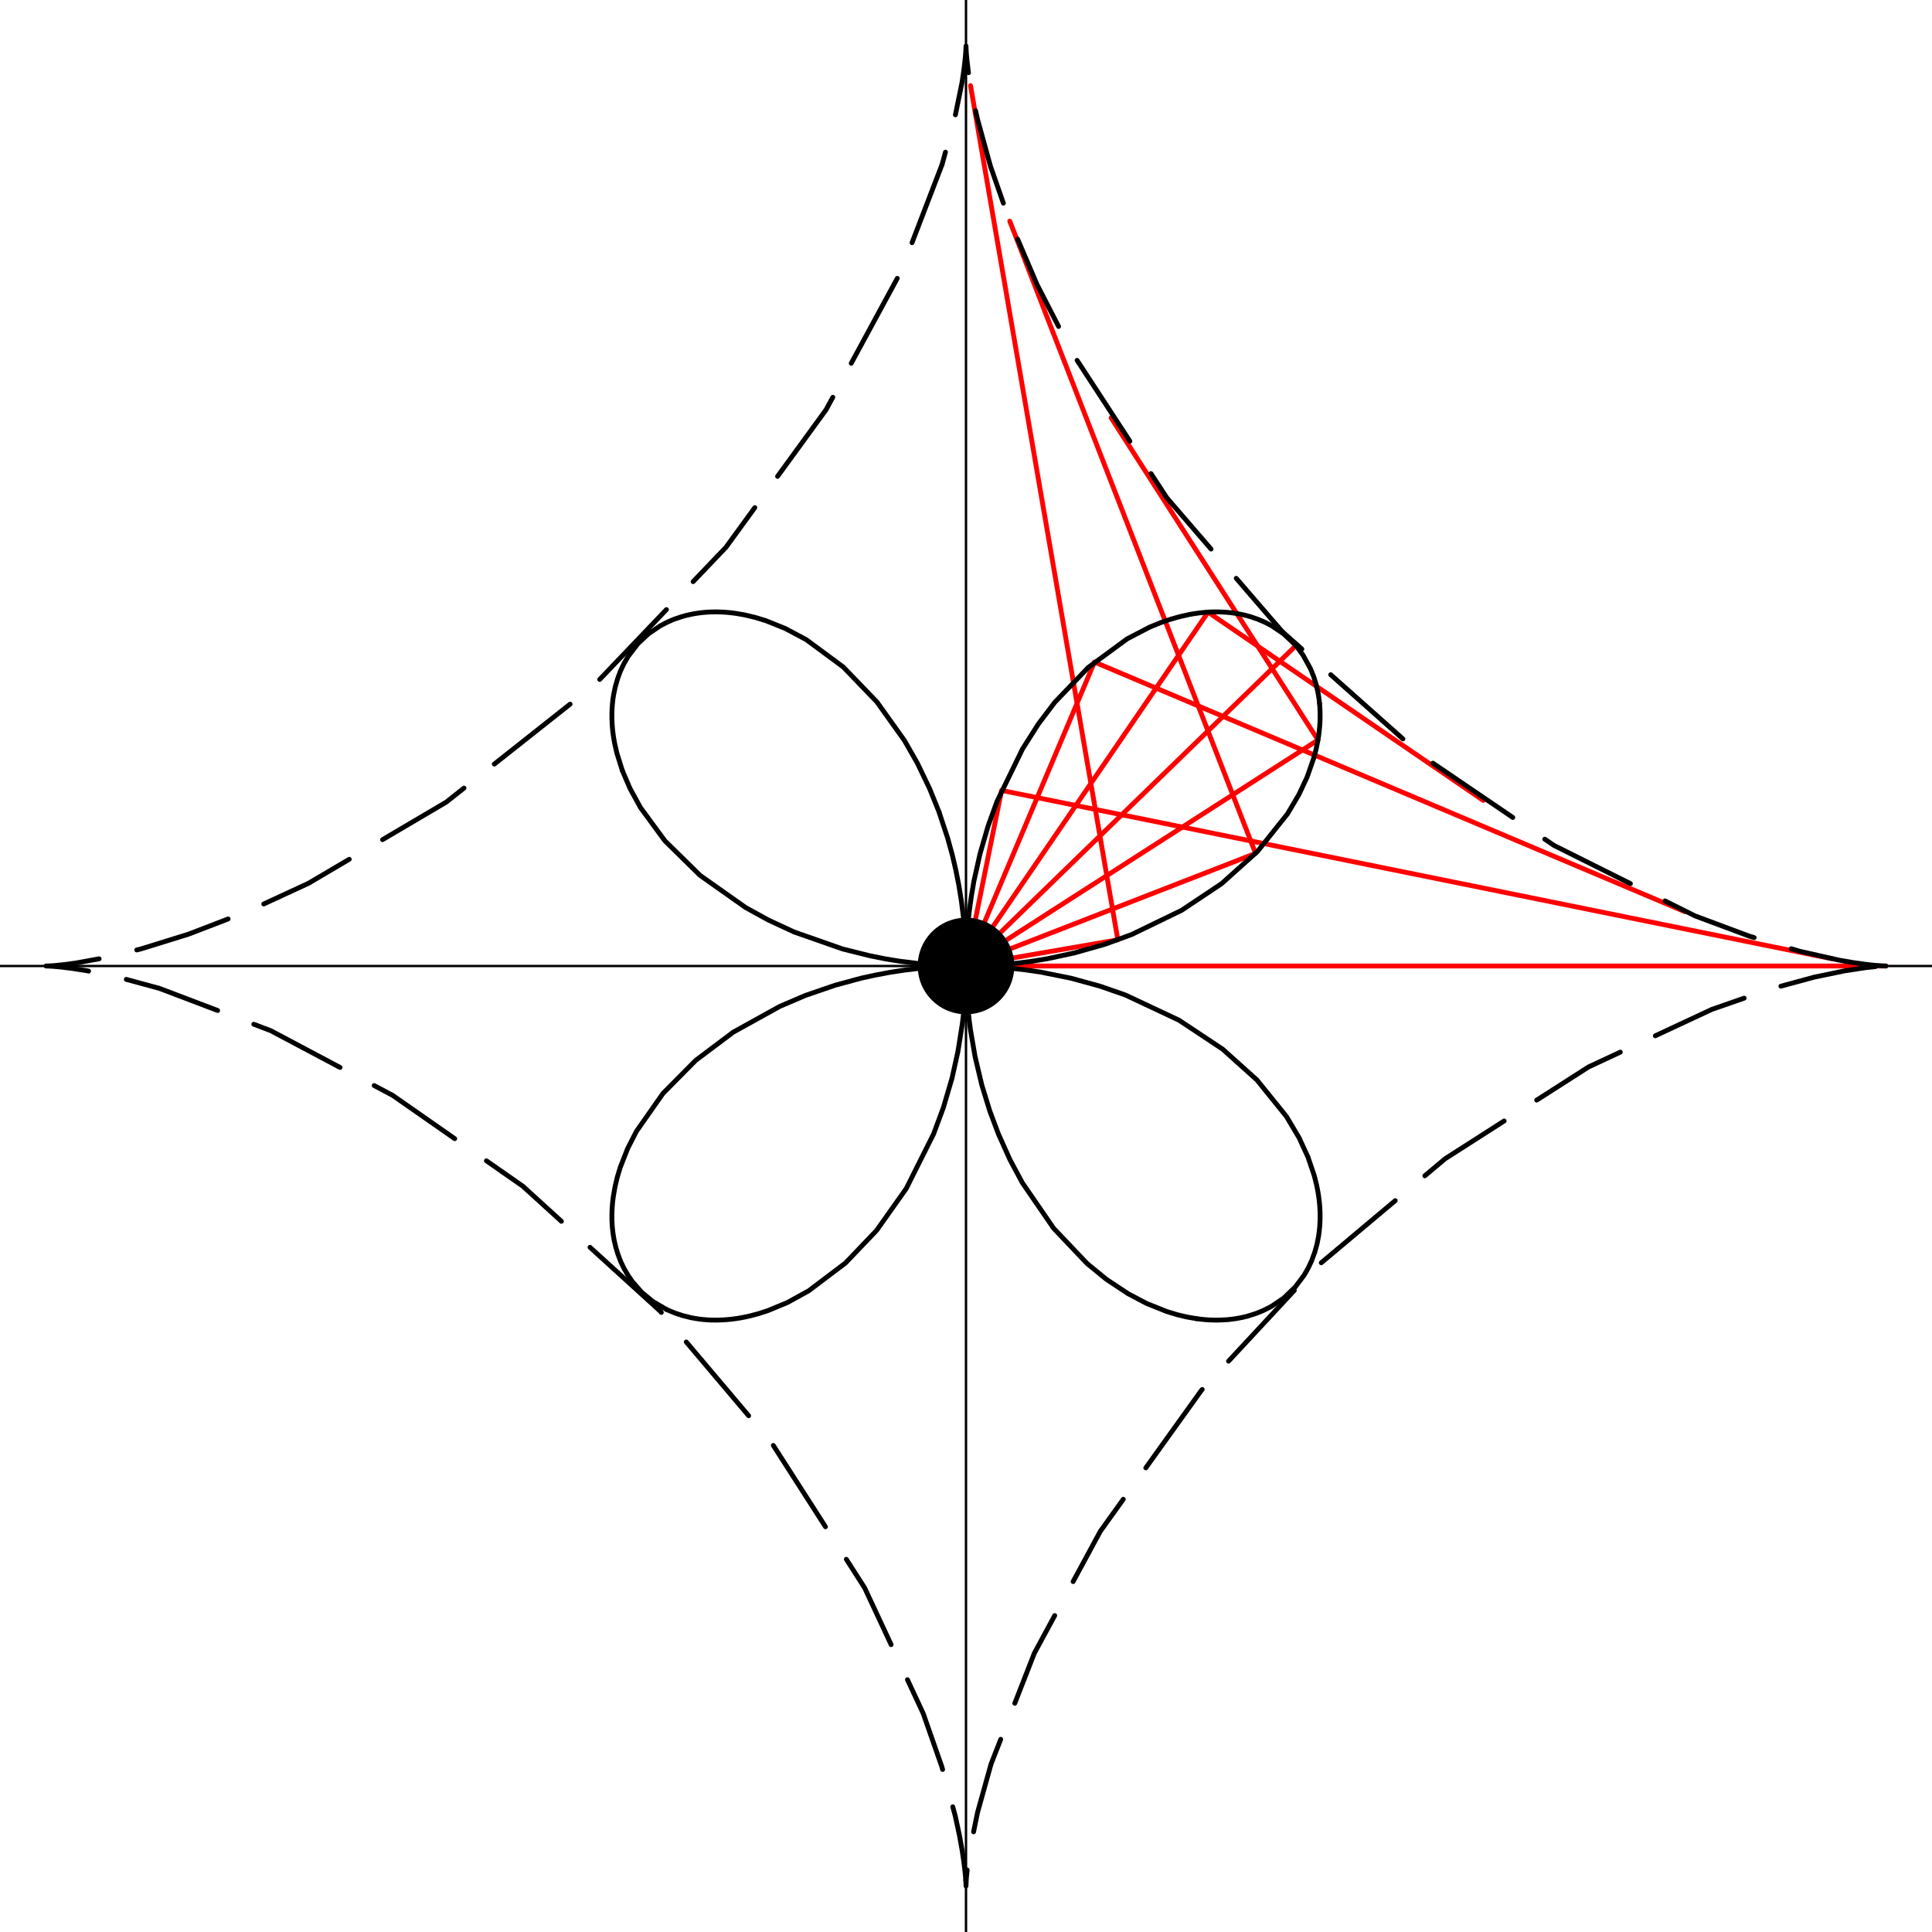 <?xml version="1.0" encoding="UTF-8"?>
<svg xmlns="http://www.w3.org/2000/svg" xmlns:xlink="http://www.w3.org/1999/xlink" width="200" height="200" viewBox="0 0 200 200">
<path fill="none" stroke-width="2.5" stroke-linecap="round" stroke-linejoin="round" stroke="rgb(0%, 0%, 0%)" stroke-opacity="1" stroke-miterlimit="10" d="M 0 1000 L 2000 1000 " transform="matrix(0.1, 0, 0, -0.1, 0, 200)"/>
<path fill="none" stroke-width="2.5" stroke-linecap="round" stroke-linejoin="round" stroke="rgb(0%, 0%, 0%)" stroke-opacity="1" stroke-miterlimit="10" d="M 1000 0 L 1000 2000 " transform="matrix(0.1, 0, 0, -0.1, 0, 200)"/>
<path fill="none" stroke-width="5" stroke-linecap="round" stroke-linejoin="round" stroke="rgb(100%, 0%, 0%)" stroke-opacity="1" stroke-miterlimit="10" d="M 1000 1000 L 1952.383 1000 " transform="matrix(0.1, 0, 0, -0.1, 0, 200)"/>
<path fill="none" stroke-width="5" stroke-linecap="round" stroke-linejoin="round" stroke="rgb(100%, 0%, 0%)" stroke-opacity="1" stroke-miterlimit="10" d="M 1000 1000 L 1036.836 1181.758 L 1896.562 1007.461 " transform="matrix(0.1, 0, 0, -0.1, 0, 200)"/>
<path fill="none" stroke-width="5" stroke-linecap="round" stroke-linejoin="round" stroke="rgb(100%, 0%, 0%)" stroke-opacity="1" stroke-miterlimit="10" d="M 1000 1000 L 1133.008 1314.648 L 1744.18 1056.25 " transform="matrix(0.1, 0, 0, -0.1, 0, 200)"/>
<path fill="none" stroke-width="5" stroke-linecap="round" stroke-linejoin="round" stroke="rgb(100%, 0%, 0%)" stroke-opacity="1" stroke-miterlimit="10" d="M 1000 1000 L 1250.586 1366.289 L 1535.43 1171.445 " transform="matrix(0.1, 0, 0, -0.1, 0, 200)"/>
<path fill="none" stroke-width="5" stroke-linecap="round" stroke-linejoin="round" stroke="rgb(100%, 0%, 0%)" stroke-opacity="1" stroke-miterlimit="10" d="M 1000 1000 L 1341.445 1331.602 L 1322.07 1351.562 " transform="matrix(0.1, 0, 0, -0.1, 0, 200)"/>
<path fill="none" stroke-width="5" stroke-linecap="round" stroke-linejoin="round" stroke="rgb(100%, 0%, 0%)" stroke-opacity="1" stroke-miterlimit="10" d="M 1000 1000 L 1364.375 1233.945 L 1150.234 1567.461 " transform="matrix(0.1, 0, 0, -0.1, 0, 200)"/>
<path fill="none" stroke-width="5" stroke-linecap="round" stroke-linejoin="round" stroke="rgb(100%, 0%, 0%)" stroke-opacity="1" stroke-miterlimit="10" d="M 1000 1000 L 1299.766 1116.562 L 1045.312 1771.094 " transform="matrix(0.1, 0, 0, -0.1, 0, 200)"/>
<path fill="none" stroke-width="5" stroke-linecap="round" stroke-linejoin="round" stroke="rgb(100%, 0%, 0%)" stroke-opacity="1" stroke-miterlimit="10" d="M 1000 1000 L 1157.188 1027.109 L 1004.688 1911.406 " transform="matrix(0.1, 0, 0, -0.1, 0, 200)"/>
<path fill="none" stroke-width="5" stroke-linecap="round" stroke-linejoin="round" stroke="rgb(0%, 0%, 0%)" stroke-opacity="1" stroke-miterlimit="10" d="M 1000 1000 L 1000.078 1007.383 L 1000.195 1014.102 L 1000.508 1021.875 L 1000.898 1029.141 L 1001.875 1042.148 L 1003.32 1056.172 L 1005.43 1071.523 L 1008.164 1087.656 L 1014.492 1116.055 L 1022.773 1144.609 L 1032.109 1170.391 L 1058.594 1224.844 L 1074.961 1250.586 L 1091.914 1272.969 L 1126.641 1309.141 L 1166.836 1338.672 L 1190.117 1350.781 L 1201.367 1355.391 L 1211.719 1358.945 L 1221.133 1361.602 L 1231.367 1363.906 L 1236.641 1364.805 L 1241.523 1365.469 L 1246.641 1366.016 L 1249.492 1366.25 L 1252.07 1366.406 L 1256.719 1366.562 L 1261.016 1366.562 L 1265.625 1366.406 L 1267.93 1366.289 L 1270.469 1366.094 L 1274.688 1365.664 L 1279.102 1365.078 L 1286.992 1363.555 L 1294.336 1361.641 L 1302.07 1358.984 L 1309.258 1355.938 L 1316.562 1352.109 L 1328.672 1343.906 L 1338.594 1334.805 L 1343.906 1328.672 L 1348.984 1321.641 L 1356.562 1307.852 L 1359.922 1299.609 L 1362.422 1291.484 L 1364.531 1282.227 L 1365.391 1276.875 L 1365.703 1274.258 L 1365.977 1271.875 " transform="matrix(0.1, 0, 0, -0.1, 0, 200)"/>
<path fill="none" stroke-width="5" stroke-linecap="round" stroke-linejoin="round" stroke="rgb(0%, 0%, 0%)" stroke-opacity="1" stroke-miterlimit="10" d="M 1365.977 1271.875 L 1366.328 1267.5 L 1366.445 1265.078 L 1366.523 1262.773 L 1366.562 1258.672 L 1366.484 1254.141 L 1366.367 1251.758 L 1366.211 1249.062 L 1365.977 1246.289 L 1365.703 1243.711 L 1365.117 1238.711 L 1364.336 1233.906 L 1362.422 1224.414 L 1360.117 1215.625 L 1353.164 1195.703 L 1344.648 1177.539 L 1332.891 1157.617 L 1301.719 1118.555 L 1264.57 1085.234 L 1223.281 1057.695 L 1171.562 1032.617 L 1143.594 1022.422 L 1111.797 1013.438 L 1083.711 1007.422 L 1067.773 1004.844 L 1053.164 1002.969 L 1039.453 1001.641 L 1031.68 1001.055 L 1024.492 1000.625 L 1018.203 1000.352 L 1011.289 1000.156 L 1004.062 1000.039 L 997.344 1000 L 989.453 1000.117 L 985.43 1000.234 L 981.055 1000.391 L 973.281 1000.742 L 966.016 1001.211 L 949.688 1002.695 L 932.188 1004.844 L 916.719 1007.344 L 900.664 1010.547 L 872.422 1017.578 L 822.109 1035.195 L 795.391 1047.578 L 771.875 1060.508 L 724.648 1093.867 L 688.242 1129.648 L 663.047 1163.945 L 652.188 1183.75 L 644.336 1202.07 " transform="matrix(0.1, 0, 0, -0.1, 0, 200)"/>
<path fill="none" stroke-width="5" stroke-linecap="round" stroke-linejoin="round" stroke="rgb(0%, 0%, 0%)" stroke-opacity="1" stroke-miterlimit="10" d="M 644.336 1202.07 L 638.594 1220.312 L 636.289 1230.43 L 635.43 1235.156 L 634.766 1239.531 L 634.219 1243.945 L 633.867 1247.891 L 633.594 1252.227 L 633.438 1256.836 L 633.438 1260.781 L 633.555 1265.039 L 633.789 1268.984 L 634.102 1272.617 L 634.57 1276.758 L 635.273 1281.094 L 636.875 1288.789 L 639.414 1297.617 L 642.266 1305.312 L 645.859 1312.93 L 650.43 1320.742 L 660.312 1333.633 L 671.445 1344.023 L 683.398 1352.109 L 690.859 1355.977 L 697.969 1359.023 L 706.211 1361.797 L 710.898 1363.047 L 715.234 1364.023 L 719.297 1364.805 L 723.75 1365.469 L 726.25 1365.781 L 728.555 1366.016 L 733.125 1366.367 L 737.148 1366.523 L 741.602 1366.562 L 746.289 1366.445 L 750.742 1366.211 L 753.281 1366.016 L 756.055 1365.742 L 761.094 1365.117 L 770.742 1363.477 L 782.148 1360.742 L 792.852 1357.461 L 812.93 1349.375 L 834.648 1337.812 L 872.969 1309.492 L 907.773 1273.359 L 936.25 1233.477 L 949.609 1210.078 L 962.383 1183.477 L 972.109 1159.375 " transform="matrix(0.1, 0, 0, -0.1, 0, 200)"/>
<path fill="none" stroke-width="5" stroke-linecap="round" stroke-linejoin="round" stroke="rgb(0%, 0%, 0%)" stroke-opacity="1" stroke-miterlimit="10" d="M 972.109 1159.375 L 981.094 1132.109 L 985.781 1115.078 L 989.531 1099.023 L 992.539 1083.789 L 995.273 1066.875 L 997.188 1051.562 L 998.555 1037.148 L 999.102 1029.141 L 999.492 1021.836 L 999.648 1017.812 L 999.805 1013.398 L 999.961 1005.312 L 1000 1001.289 L 999.961 996.992 L 999.883 989.297 L 999.609 981.055 L 999.414 976.367 L 999.18 971.992 L 998.047 956.914 L 997.188 948.477 L 996.289 940.82 L 991.602 911.289 L 985.508 883.867 L 976.562 853.398 L 966.484 826.211 L 938.086 769.531 L 907.461 726.289 L 875.195 692.5 L 837.188 663.789 L 815.234 651.68 L 795.078 643.32 L 785.547 640.195 L 776.602 637.812 L 771.68 636.719 L 766.406 635.703 L 762.031 635 L 757.266 634.375 L 752.812 633.945 L 748.672 633.672 L 744.336 633.477 L 739.727 633.438 L 735.547 633.516 L 731.562 633.75 L 728.047 634.023 L 724.297 634.453 L 719.453 635.195 L 715.039 636.016 L 706.953 638.008 L 698.555 640.781 L 689.961 644.414 " transform="matrix(0.1, 0, 0, -0.1, 0, 200)"/>
<path fill="none" stroke-width="5" stroke-linecap="round" stroke-linejoin="round" stroke="rgb(0%, 0%, 0%)" stroke-opacity="1" stroke-miterlimit="10" d="M 689.961 644.414 L 675.703 652.812 L 664.141 662.383 L 654.414 673.555 L 649.766 680.312 L 645.859 687.109 L 642.695 693.75 L 639.766 701.328 L 637.578 708.477 L 635.938 715.352 L 635.195 719.336 L 634.531 723.672 L 634.062 727.852 L 633.711 731.719 L 633.516 736.094 L 633.438 738.594 L 633.438 740.938 L 633.516 745.664 L 633.633 748.359 L 633.789 750.82 L 634.219 755.938 L 634.805 760.664 L 636.68 771.562 L 638.984 781.25 L 642.109 791.641 L 649.766 811.133 L 658.867 828.906 L 686.367 868.164 L 720.195 902.305 L 759.023 931.484 L 807.266 958.203 L 833.789 969.531 L 864.453 980.078 L 891.445 987.383 L 905.898 990.547 L 921.328 993.438 L 934.961 995.547 L 950.078 997.383 L 956.719 998.008 L 963.828 998.633 L 970.508 999.062 L 976.719 999.453 L 984.453 999.727 L 988.516 999.844 L 992.93 999.922 L 997.539 1000 L 1001.914 1000 L 1010.117 999.883 L 1017.734 999.648 L 1024.844 999.375 L 1032.617 998.867 " transform="matrix(0.1, 0, 0, -0.1, 0, 200)"/>
<path fill="none" stroke-width="5" stroke-linecap="round" stroke-linejoin="round" stroke="rgb(0%, 0%, 0%)" stroke-opacity="1" stroke-miterlimit="10" d="M 1032.617 998.867 L 1040.859 998.242 L 1059.492 996.25 L 1076.914 993.75 L 1108.906 987.305 L 1138.633 979.141 L 1165.039 969.961 L 1220.469 943.906 L 1265.625 913.945 L 1301.133 882.07 L 1331.719 844.219 L 1344.766 822.266 L 1354.023 802.148 L 1360.43 783.281 L 1362.812 773.867 L 1363.906 768.516 L 1364.766 763.594 L 1365.352 759.492 L 1365.859 755.039 L 1366.25 750.547 L 1366.484 745.898 L 1366.562 741.836 L 1366.523 737.539 L 1366.367 733.516 L 1366.133 729.922 L 1365.664 725.391 L 1365.039 720.664 L 1363.438 712.422 L 1361.094 703.906 L 1357.812 694.922 L 1354.375 687.578 L 1350.117 680.078 L 1340.898 667.773 L 1328.984 656.328 L 1316.211 647.656 L 1308.164 643.555 L 1300.508 640.391 L 1291.211 637.461 L 1286.914 636.406 L 1282.07 635.43 L 1278.047 634.766 L 1273.672 634.219 L 1271.25 633.945 L 1268.984 633.789 L 1264.57 633.555 L 1260.469 633.438 L 1255.977 633.477 L 1251.641 633.633 L 1247.656 633.906 L 1243.008 634.375 L 1238.594 634.922 " transform="matrix(0.1, 0, 0, -0.1, 0, 200)"/>
<path fill="none" stroke-width="5" stroke-linecap="round" stroke-linejoin="round" stroke="rgb(0%, 0%, 0%)" stroke-opacity="1" stroke-miterlimit="10" d="M 1238.594 634.922 L 1228.477 636.68 L 1218.477 639.062 L 1207.578 642.383 L 1186.953 650.664 L 1167.773 660.781 L 1145.273 675.703 L 1125.391 691.953 L 1090.703 728.477 L 1058.242 775.703 L 1045.508 799.492 L 1033.555 826.094 L 1024.57 850.078 L 1016.367 876.758 L 1009.375 906.289 L 1004.531 934.531 L 1003.438 942.852 L 1002.422 951.992 L 1001.68 960.039 L 1001.055 968.633 L 1000.586 976.367 L 1000.391 980.781 L 1000.234 984.883 L 1000.078 992.148 L 1000 1000 " transform="matrix(0.1, 0, 0, -0.1, 0, 200)"/>
<path fill="none" stroke-width="5" stroke-linecap="round" stroke-linejoin="round" stroke="rgb(0%, 0%, 0%)" stroke-opacity="1" stroke-dasharray="100 40" stroke-miterlimit="10" d="M 1952.383 1000 L 1952.07 1000 L 1951.602 1000.039 L 1951.055 1000.039 L 1949.57 1000.078 L 1947.383 1000.195 L 1944.258 1000.43 L 1940.117 1000.742 L 1930.586 1001.797 L 1918.008 1003.594 L 1903.789 1006.055 L 1863.008 1015.273 L 1810.625 1030.977 L 1754.648 1051.875 L 1608.633 1124.844 L 1471.602 1217.93 L 1327.227 1346.289 L 1207.891 1484.688 L 1109.492 1635.43 L 1073.555 1705.391 L 1043.828 1774.922 L 1025.312 1827.969 L 1011.797 1876.953 L 1007.539 1896.211 L 1004.258 1913.906 L 1002.305 1926.602 L 1001.016 1937.656 L 1000.547 1942.695 L 1000.273 1946.445 L 1000.117 1949.18 L 1000.078 1950.234 L 1000.039 1951.172 L 1000 1951.797 L 1000 1952.383 L 1000 1952.148 L 999.961 1951.719 L 999.961 1951.133 L 999.922 1950.43 L 999.844 1948.477 L 999.688 1945.586 L 999.375 1941.758 L 998.945 1937.344 L 997.812 1927.695 L 995.898 1914.727 L 987.93 1875.781 L 975.234 1829.766 " transform="matrix(0.1, 0, 0, -0.1, 0, 200)"/>
<path fill="none" stroke-width="5" stroke-linecap="round" stroke-linejoin="round" stroke="rgb(0%, 0%, 0%)" stroke-opacity="1" stroke-dasharray="100 40" stroke-dashoffset="13.21" stroke-miterlimit="10" d="M 975.234 1829.766 L 932.656 1718.867 L 855.117 1575.82 L 751.523 1433.477 L 615.586 1291.172 L 461.992 1169.688 L 319.375 1085.625 L 255.742 1056.211 L 195.078 1032.93 L 145.977 1017.695 L 108.906 1008.594 L 78.125 1003.008 L 65.586 1001.367 L 56.719 1000.469 L 53.906 1000.273 L 51.484 1000.156 L 50.469 1000.078 L 49.531 1000.039 L 48.32 1000.039 L 47.891 1000 L 47.617 1000 L 48.086 1000 L 48.594 999.961 L 49.18 999.961 L 50 999.922 L 52.227 999.805 L 55.43 999.609 L 63.242 998.906 L 75.43 997.383 L 89.453 995.195 L 124.062 987.969 L 165.234 976.758 L 280.273 933.047 L 406.523 866.055 L 541.25 772.031 L 683.633 642.5 L 799.141 505.859 L 895.039 356.328 L 955.664 226.328 L 975.078 170.82 L 988.867 120.156 L 993.164 100.234 L 996.055 84.18 L 997.852 71.992 L 999.062 61.68 L 999.453 57.461 L 999.727 53.672 " transform="matrix(0.1, 0, 0, -0.1, 0, 200)"/>
<path fill="none" stroke-width="5" stroke-linecap="round" stroke-linejoin="round" stroke="rgb(0%, 0%, 0%)" stroke-opacity="1" stroke-dasharray="100 40" stroke-dashoffset="77.23" stroke-miterlimit="10" d="M 999.727 53.672 L 999.883 51.016 L 999.922 50.078 L 999.961 49.18 L 999.961 48.164 L 1000 47.93 L 1000 47.617 L 1000 48.203 L 1000.039 48.828 L 1000.078 49.727 L 1000.156 51.953 L 1000.352 55.234 L 1001.133 63.555 L 1002.461 74.492 L 1004.414 86.992 L 1011.914 123.594 L 1025.898 173.789 L 1070.781 288.672 L 1139.062 414.844 L 1243.711 560.742 L 1361.797 687.773 L 1495.977 800.469 L 1644.414 895.469 L 1771.992 955.039 L 1832.383 976.055 L 1878.125 988.477 L 1910.039 995.078 L 1931.836 998.359 L 1940.195 999.219 L 1944.023 999.57 L 1946.914 999.766 L 1949.297 999.883 L 1950.273 999.922 L 1951.094 999.961 L 1951.719 1000 L 1952.383 1000 " transform="matrix(0.1, 0, 0, -0.1, 0, 200)"/>
<path fill="none" stroke-width="100" stroke-linecap="round" stroke-linejoin="round" stroke="rgb(0%, 0%, 0%)" stroke-opacity="1" stroke-dasharray="100 40" stroke-miterlimit="10" d="M 1000 1000 L 1000 1000 " transform="matrix(0.1, 0, 0, -0.1, 0, 200)"/>
</svg>
